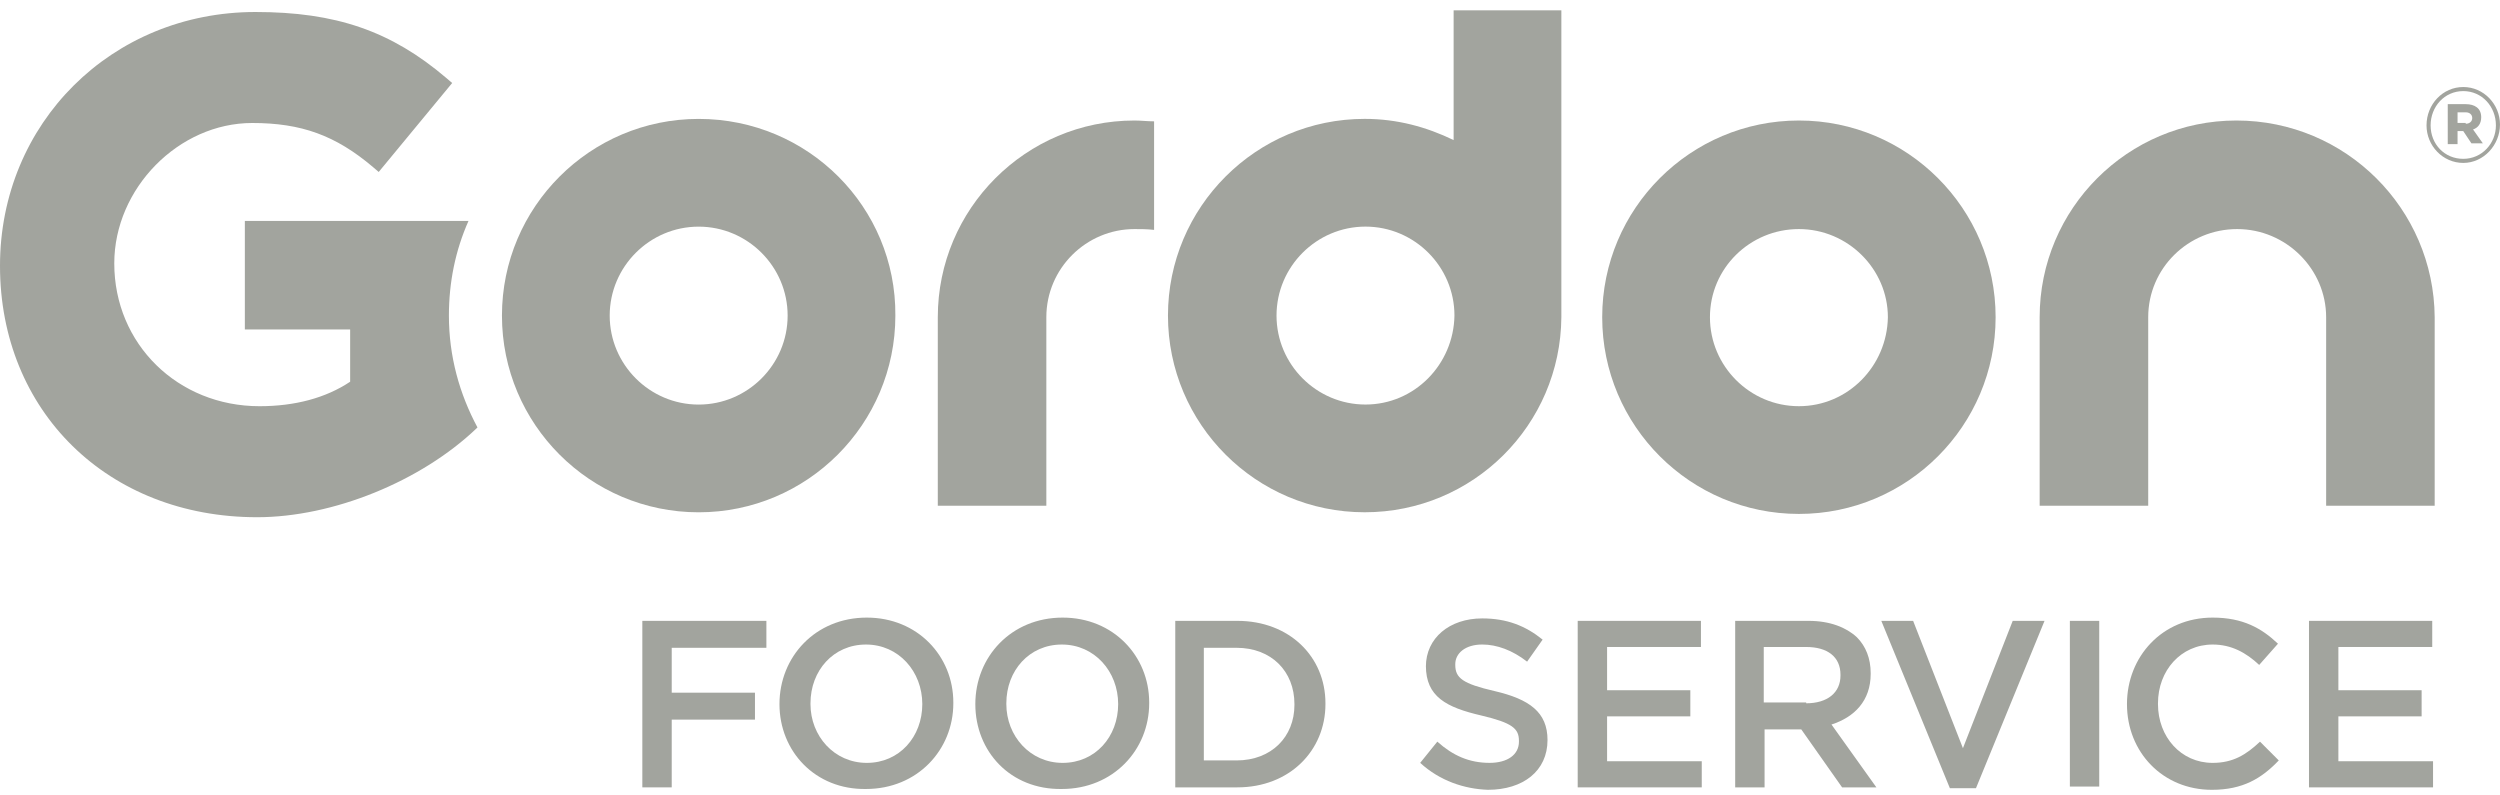<svg width="151" height="48" viewBox="0 0 151 48" fill="none" xmlns="http://www.w3.org/2000/svg">
<path d="M146.562 7.573C146.562 6.291 147.548 5.256 148.781 5.256C150.013 5.256 150.999 6.291 150.999 7.524C150.999 8.756 150.013 9.841 148.781 9.841C147.548 9.841 146.562 8.805 146.562 7.573ZM150.753 7.573C150.753 6.439 149.915 5.502 148.781 5.502C147.647 5.502 146.809 6.439 146.809 7.573C146.809 8.707 147.647 9.594 148.781 9.594C149.915 9.594 150.753 8.657 150.753 7.573ZM147.844 6.291H148.929C149.471 6.291 149.865 6.538 149.865 7.08C149.865 7.474 149.668 7.721 149.372 7.819L149.964 8.657H149.274L148.781 7.918H148.436V8.707H147.844V6.291ZM148.929 7.474C149.175 7.474 149.323 7.326 149.323 7.129C149.323 6.932 149.175 6.784 148.929 6.784H148.436V7.425H148.929V7.474Z" fill="#A2A49E"/>
<path d="M38.797 37.5H46.29V39.127H40.572V41.838H45.6V43.465H40.572V47.557H38.797V37.5Z" fill="#A2A49E"/>
<path d="M47.08 42.528C47.08 39.669 49.249 37.303 52.355 37.303C55.411 37.303 57.581 39.62 57.581 42.43V42.479C57.581 45.289 55.411 47.655 52.306 47.655C49.249 47.705 47.08 45.388 47.08 42.528ZM55.707 42.528C55.707 40.556 54.278 38.93 52.306 38.93C50.334 38.93 48.953 40.507 48.953 42.479V42.528C48.953 44.451 50.383 46.078 52.355 46.078C54.327 46.078 55.707 44.5 55.707 42.528Z" fill="#A2A49E"/>
<path d="M58.91 42.528C58.91 39.669 61.079 37.303 64.185 37.303C67.242 37.303 69.411 39.62 69.411 42.43V42.479C69.411 45.289 67.242 47.655 64.136 47.655C61.03 47.705 58.91 45.388 58.91 42.528ZM67.537 42.528C67.537 40.556 66.108 38.93 64.136 38.93C62.164 38.93 60.783 40.507 60.783 42.479V42.528C60.783 44.451 62.213 46.078 64.185 46.078C66.157 46.078 67.537 44.5 67.537 42.528Z" fill="#A2A49E"/>
<path d="M70.986 37.5H74.733C77.888 37.5 80.057 39.669 80.057 42.479V42.528C80.057 45.338 77.888 47.557 74.733 47.557H70.986V37.5ZM72.712 39.127V45.93H74.684C76.803 45.93 78.184 44.5 78.184 42.578V42.528C78.184 40.556 76.803 39.127 74.684 39.127H72.712Z" fill="#A2A49E"/>
<path d="M85.779 46.077L86.814 44.795C87.751 45.634 88.737 46.077 89.97 46.077C91.054 46.077 91.744 45.584 91.744 44.795V44.746C91.744 44.007 91.35 43.662 89.477 43.218C87.357 42.725 86.124 42.084 86.124 40.211V40.26C86.124 38.535 87.554 37.352 89.526 37.352C91.005 37.352 92.139 37.795 93.174 38.633L92.237 39.964C91.35 39.274 90.413 38.929 89.526 38.929C88.491 38.929 87.899 39.471 87.899 40.112V40.161C87.899 40.95 88.343 41.295 90.265 41.739C92.385 42.232 93.47 43.021 93.47 44.697C93.47 46.57 91.991 47.704 89.871 47.704C88.441 47.655 86.962 47.162 85.779 46.077Z" fill="#A2A49E"/>
<path d="M95.293 37.5H102.737V39.078H97.068V41.69H102.096V43.268H97.068V45.979H102.786V47.557H95.293V37.5Z" fill="#A2A49E"/>
<path d="M104.756 37.5H109.242C110.524 37.5 111.51 37.894 112.151 38.486C112.693 39.028 112.989 39.768 112.989 40.655V40.704C112.989 42.331 112.003 43.317 110.622 43.761L113.334 47.557H111.263L108.798 44.057H106.58V47.557H104.805V37.5H104.756ZM109.094 42.479C110.376 42.479 111.165 41.838 111.165 40.803V40.754C111.165 39.669 110.376 39.078 109.094 39.078H106.531V42.43H109.094V42.479Z" fill="#A2A49E"/>
<path d="M113.631 37.5H115.553L118.561 45.191L121.568 37.5H123.49L119.349 47.606H117.772L113.631 37.5Z" fill="#A2A49E"/>
<path d="M125.02 37.5H126.794V47.508H125.02V37.5Z" fill="#A2A49E"/>
<path d="M128.469 42.528C128.469 39.669 130.589 37.303 133.645 37.303C135.469 37.303 136.603 37.944 137.589 38.88L136.455 40.162C135.666 39.422 134.779 38.93 133.645 38.93C131.722 38.93 130.342 40.507 130.342 42.479V42.528C130.342 44.5 131.722 46.078 133.645 46.078C134.877 46.078 135.666 45.585 136.504 44.796L137.638 45.93C136.603 47.014 135.469 47.705 133.596 47.705C130.638 47.705 128.469 45.437 128.469 42.528Z" fill="#A2A49E"/>
<path d="M139.463 37.5H146.907V39.078H141.238V41.69H146.266V43.268H141.238V45.979H146.956V47.557H139.463V37.5Z" fill="#A2A49E"/>
<path d="M108.654 7.279C102.098 7.279 96.773 12.604 96.773 19.16C96.773 25.717 102.098 31.041 108.654 31.041C115.211 31.041 120.535 25.717 120.535 19.16C120.535 12.604 115.211 7.279 108.654 7.279ZM108.654 24.534C105.696 24.534 103.281 22.118 103.281 19.16C103.281 16.202 105.696 13.836 108.654 13.836C111.612 13.836 114.028 16.252 114.028 19.16C113.978 22.118 111.612 24.534 108.654 24.534Z" fill="#A2A49E"/>
<path d="M135.076 7.279C128.519 7.279 123.195 12.604 123.195 19.16V30.548H129.752V19.16C129.752 16.202 132.168 13.836 135.125 13.836C138.083 13.836 140.499 16.252 140.499 19.16V30.548H147.055V19.16C147.006 12.604 141.682 7.279 135.076 7.279Z" fill="#A2A49E"/>
<path d="M42.199 7.182C35.642 7.182 30.318 12.506 30.318 19.062C30.318 25.619 35.642 30.943 42.199 30.943C48.756 30.943 54.08 25.619 54.08 19.062C54.129 12.506 48.805 7.182 42.199 7.182ZM42.199 24.436C39.241 24.436 36.826 22.02 36.826 19.062C36.826 16.105 39.241 13.689 42.199 13.689C45.157 13.689 47.573 16.105 47.573 19.062C47.573 22.02 45.157 24.436 42.199 24.436Z" fill="#A2A49E"/>
<path d="M68.523 7.279C61.967 7.279 56.643 12.604 56.643 19.16V30.548H63.199V19.16C63.199 16.202 65.615 13.836 68.523 13.836C68.918 13.836 69.263 13.836 69.707 13.885V7.329C69.312 7.329 68.918 7.279 68.523 7.279Z" fill="#A2A49E"/>
<path d="M87.799 0.623V8.461C86.172 7.673 84.398 7.18 82.426 7.18C75.869 7.18 70.545 12.504 70.545 19.061C70.545 25.617 75.869 30.941 82.426 30.941C88.982 30.941 94.257 25.666 94.306 19.159V0.623H87.799ZM82.475 24.434C79.517 24.434 77.102 22.018 77.102 19.061C77.102 16.103 79.517 13.687 82.475 13.687C85.433 13.687 87.849 16.103 87.849 19.061C87.799 22.018 85.433 24.434 82.475 24.434Z" fill="#A2A49E"/>
<path d="M27.114 19.063C27.114 17.042 27.508 15.12 28.297 13.345H14.789V19.901H21.149V23.056C19.67 24.043 17.797 24.535 15.677 24.535C10.747 24.535 6.902 20.789 6.902 15.908C6.902 11.373 10.796 7.429 15.233 7.429C18.191 7.429 20.261 8.169 22.529 10.091L22.874 10.387L27.311 5.014L26.966 4.718C23.614 1.858 20.261 0.725 15.43 0.725C6.754 0.725 0 7.429 0 16.056C0 24.831 6.507 31.24 15.529 31.24C20.113 31.24 25.438 29.071 28.79 25.866L28.839 25.817C27.755 23.796 27.114 21.528 27.114 19.063Z" fill="#A2A49E"/>
</svg>
